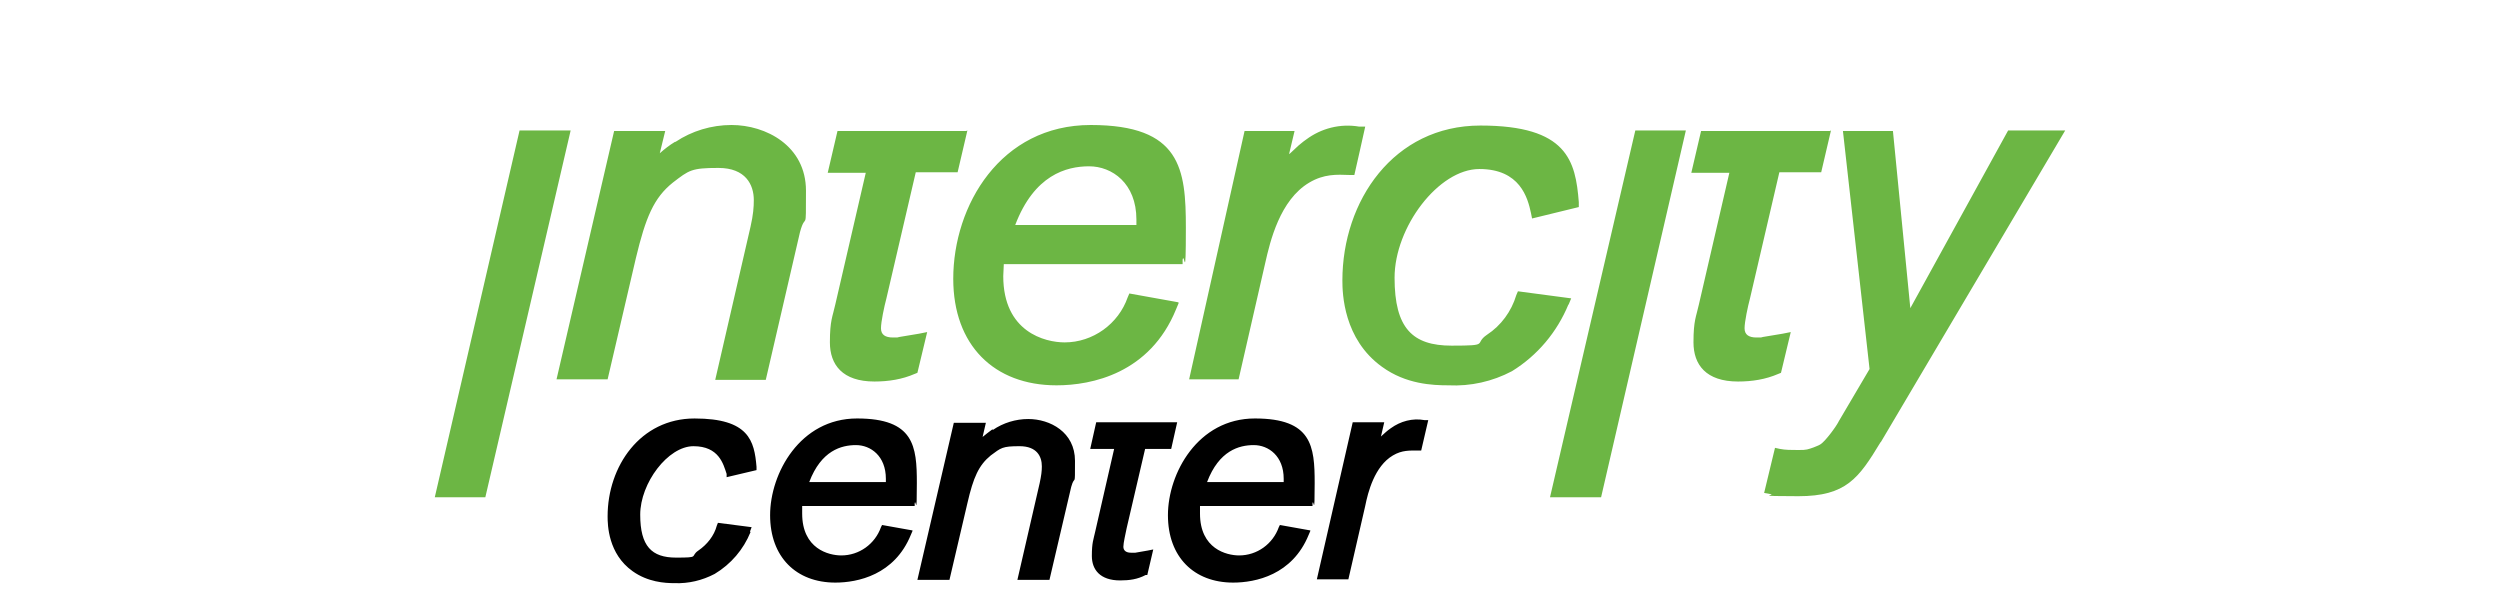 <svg xmlns="http://www.w3.org/2000/svg" viewBox="0 0 460 110">
  <path fill="#6cb644" d="M105 24 89.3 91.5H80L95.6 24h9.4l-8.4 29.2m27.7-27.1c3-2 6.6-3.1 10.3-3.1 6.3 0 13.7 3.8 13.7 12.1s0 3.6-1.1 7.6l-6.3 27.2h-9.3l6.5-28.2c.5-2.2.6-3.6.6-4.9 0-2.8-1.5-5.9-6.5-5.9s-5.4.4-8.4 2.7c-3.5 2.8-5 6.4-6.8 13.9l-5.2 22.3h-9.4L113 24.1h9.4l-1 4.1c.9-.8 1.8-1.5 2.8-2.1h.1ZM178 24l-1.8 7.7h-7.7l-5.4 23.2c-.4 1.5-1 4.3-1 5.5 0 1.2.8 1.7 2.2 1.7 1.4 0 .6 0 1.2-.1l3.6-.6 1.5-.3-1.8 7.5-.5.2c-2.3 1-4.8 1.4-7.4 1.4-5.9 0-8.2-3.1-8.2-7.2s.5-4.7 1-7l5.6-24.2h-7l1.8-7.7h23.7m59.5 4.2 1.6-1.5c.4-.3.8-.7 1.4-1.1 2.8-2.1 6.3-3 9.8-2.4h1.1c0 .1-2 8.9-2 8.9h-.8c-2.5-.1-4.8-.2-7.5 1.4-5.4 3.2-7.2 10.8-8.1 14.8l-4.9 21.4h-9.1L229 24.1h9.2l-1 4.2M288.6 56c-2.1 5.1-5.7 9.4-10.4 12.3-3.6 1.9-7.6 2.8-11.7 2.6-2.9 0-7.8-.2-12.2-3.4-7.1-5.1-7.3-13.5-7.3-15.9 0-14.6 9.4-28.5 25.4-28.5 16 0 17.5 6.5 18.1 14.1v.9l-8.6 2.1-.2-1c-.6-2.8-2-8.1-9.5-8.1s-15.6 10.7-15.6 20 3.3 12.5 10.5 12.5 4-.3 6.5-2c2.6-1.7 4.5-4.3 5.4-7.3l.3-.7 9.8 1.3-.5 1.2V56Zm-71.7-.3-.5 1.2c-4.8 11.8-15.5 14-22 14-11.5 0-19-7.4-19-19.6 0-13.5 8.7-28.3 25.3-28.3s17.5 8.1 17.5 18.9c0 10.8-.3 4.2-.6 5.9v.8h-32.9c0 .8-.1 1.5-.1 2.2 0 10.3 7.7 12.2 11.3 12.2 5.2 0 9.9-3.4 11.6-8.3l.3-.7 8.9 1.6.2.1Zm-7.8-14.3v-1c0-6.7-4.5-9.8-8.7-9.8-4.2 0-10.1 1.6-13.6 10.8h22.4-.1Zm85.5 50.1h-9.4L300.9 24h9.3l-15.6 67.5ZM336.9 24l-1.8 7.7h-7.7L322 54.9c-.4 1.5-1 4.3-1 5.5 0 1.2.8 1.7 2.2 1.7 1.4 0 .6 0 1.2-.1l3.6-.6 1.5-.3-1.8 7.5-.5.2c-2.3 1-4.8 1.4-7.4 1.4-5.9 0-8.2-3.1-8.2-7.2s.5-4.7 1-7l5.6-24.2h-7l1.8-7.7h23.7m9.3 57.3c-4 6.6-6.3 9.9-15.1 9.9s-3.8-.2-5.2-.4l-1.1-.2 2-8.3.9.2c1 .2 2.1.2 3.3.2 1.2 0 1 0 1.7-.1.8-.2 1.6-.5 2.4-.9.5-.3 1.2-1.1 1.9-2 .7-.9 1.3-1.8 1.6-2.4l5.6-9.5-4.9-43.8h9.2l3.2 32.6 18-32.7H380l-33.9 57.3-.1.1Z"/>
  <path d="M138.1 97.9c-1.3 3.2-3.6 5.9-6.6 7.7-2.3 1.2-4.8 1.8-7.4 1.7-1.8 0-4.9-.2-7.7-2.2-4.5-3.2-4.6-8.5-4.6-10.1 0-9.2 6-18 16-18s11 4.1 11.4 8.9v.6l-5.5 1.3v-.6c-.6-1.8-1.4-5.1-6.1-5.1-4.7 0-9.8 6.8-9.8 12.6s2.1 7.9 6.6 7.9 2.5-.2 4.1-1.3c1.6-1.1 2.9-2.7 3.4-4.6l.2-.5 6.2.8-.3.8.1.1Zm44.6-18.8c1.9-1.3 4.2-2 6.5-2 4 0 8.6 2.4 8.6 7.7 0 5.3 0 2.3-.7 4.8l-4 17.1h-5.9l4.1-17.8c.3-1.4.4-2.2.4-3.1 0-1.8-.9-3.7-4.1-3.7-3.2 0-3.4.3-5.3 1.7-2.2 1.8-3.2 4-4.3 8.8l-3.3 14.1h-5.9l6.7-28.9h5.9l-.6 2.6c.5-.4 1.1-.9 1.8-1.4l.1.1Zm33.9-1.4-1.1 4.9h-4.8l-3.4 14.6c-.2 1-.6 2.7-.6 3.4 0 .7.5 1.1 1.4 1.1h.8l2.3-.4 1-.2-1.1 4.7h-.3c-1.5.8-3 1-4.7 1-3.7 0-5.2-2-5.2-4.5s.3-3 .6-4.4l3.5-15.3h-4.4l1.1-4.9h14.9m37.4 2.7 1-.9c.2-.2.5-.4.9-.7 1.8-1.3 4-1.9 6.2-1.5h.7l-1.3 5.6h-.5c-1.6 0-3-.1-4.7.9-3.4 2-4.6 6.8-5.1 9.3l-3.1 13.5h-5.8l6.6-28.9h5.8l-.6 2.6m-13 17.4-.3.7c-3 7.4-9.8 8.8-13.9 8.8-7.2 0-12-4.7-12-12.4s5.5-17.8 16-17.8 11 5.1 11 11.9c0 6.8-.2 2.7-.4 3.7v.5h-20.7v1.4c0 6.5 4.9 7.7 7.2 7.7 3.3 0 6.2-2.1 7.3-5.2l.2-.4 5.6 1v.1Zm-4.9-9v-.6c0-4.2-2.8-6.2-5.5-6.2s-6.4 1-8.6 6.8h14.1Zm-68.3 9-.3.7c-3 7.4-9.8 8.8-13.9 8.8-7.2 0-12-4.7-12-12.4s5.5-17.8 16-17.8 11 5.1 11 11.9c0 6.8-.2 2.7-.4 3.7v.5h-20.7v1.4c0 6.5 4.9 7.7 7.2 7.7 3.3 0 6.2-2.1 7.3-5.2l.2-.4 5.6 1v.1Zm-4.9-9v-.6c0-4.2-2.8-6.2-5.5-6.2s-6.4 1-8.6 6.8H163Z"/>
</svg>
